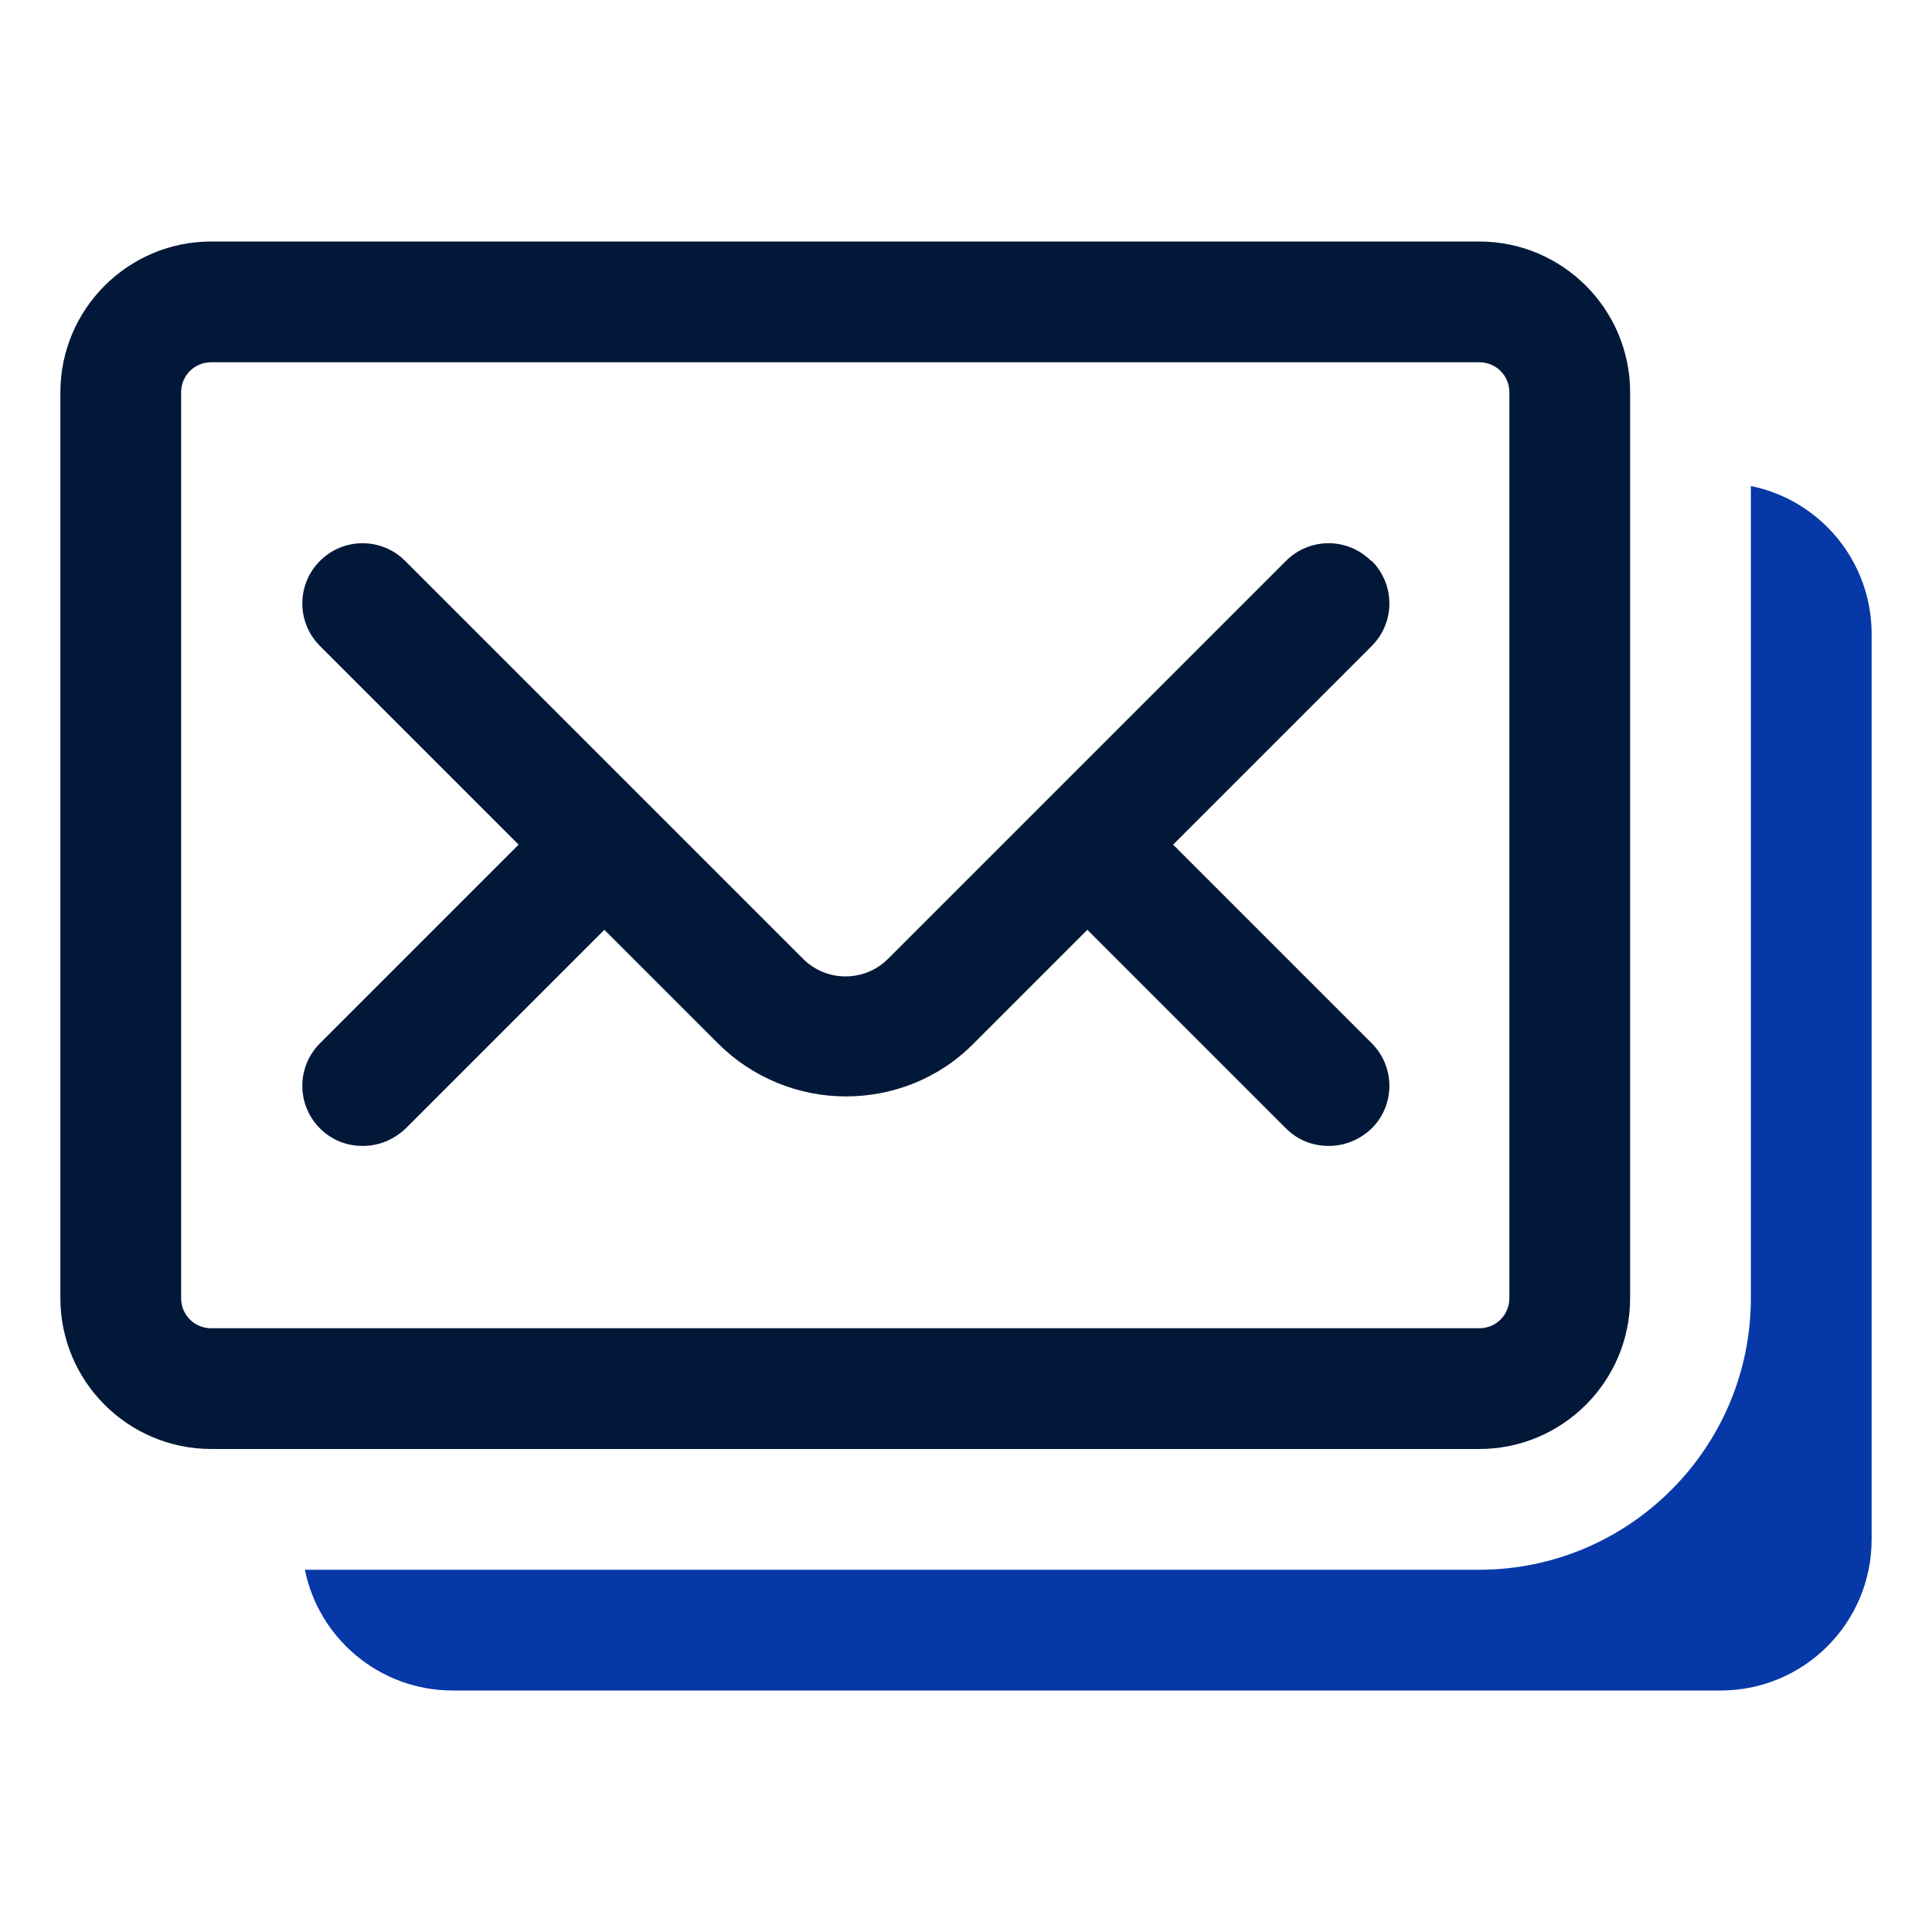 <?xml version="1.0" encoding="UTF-8"?>
<svg id="OBJECT" xmlns="http://www.w3.org/2000/svg" viewBox="0 0 32 32">
  <defs>
    <style>
      .cls-1 {
        fill: #0638a7;
      }

      .cls-2 {
        fill: #011839;
      }
    </style>
  </defs>
  <g>
    <path class="cls-2" d="M24.5,4H3.5c-1.38,0-2.5,1.12-2.5,2.5v15c0,1.38,1.12,2.5,2.5,2.5H24.5c1.38,0,2.5-1.12,2.5-2.5V6.5c0-1.38-1.12-2.5-2.5-2.5Zm.5,17.5c0,.28-.22,.5-.5,.5H3.5c-.28,0-.5-.22-.5-.5V6.5c0-.28,.22-.5,.5-.5H24.5c.28,0,.5,.22,.5,.5v15Z"/>
    <path class="cls-2" d="M22.71,9.29c-.39-.39-1.02-.39-1.41,0l-6.59,6.59c-.39,.39-1.02,.39-1.41,0l-6.59-6.59c-.39-.39-1.02-.39-1.41,0s-.39,1.02,0,1.41l3.29,3.29-3.29,3.29c-.39,.39-.39,1.02,0,1.41,.2,.2,.45,.29,.71,.29s.51-.1,.71-.29l3.29-3.29,1.88,1.88c.58,.58,1.35,.88,2.12,.88s1.54-.29,2.12-.88l1.88-1.88,3.29,3.29c.2,.2,.45,.29,.71,.29s.51-.1,.71-.29c.39-.39,.39-1.02,0-1.41l-3.29-3.29,3.29-3.29c.39-.39,.39-1.02,0-1.41Z"/>
  </g>
  <path class="cls-1" d="M29,8.05v13.45c0,2.48-2.02,4.5-4.5,4.5H5.05c.23,1.14,1.24,2,2.45,2H28.5c1.38,0,2.5-1.12,2.5-2.5V10.5c0-1.21-.86-2.22-2-2.45Z"/>
</svg>